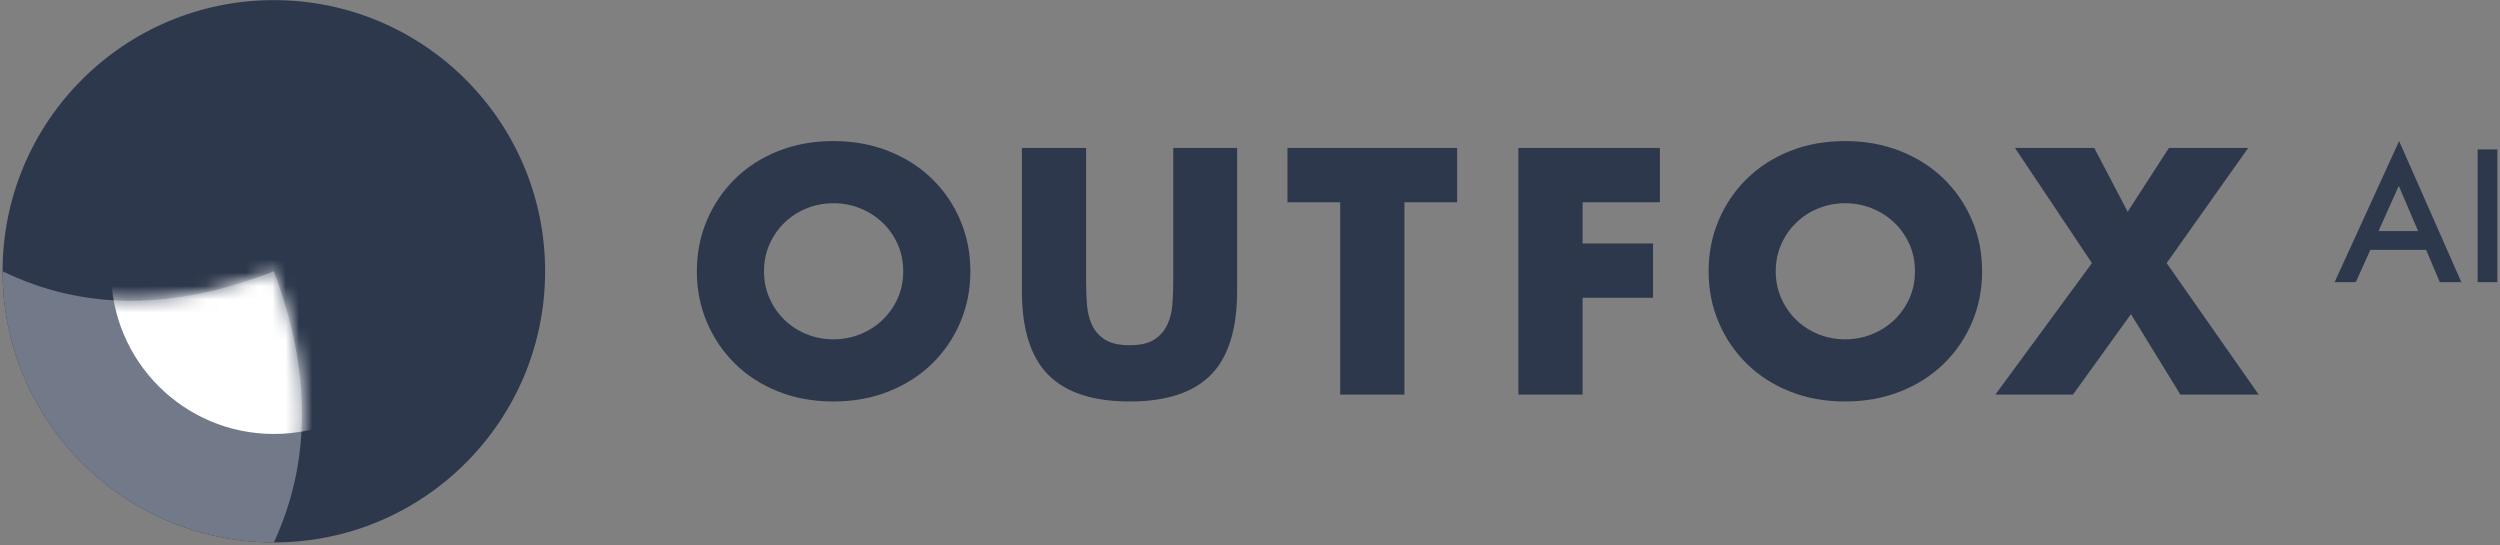 <?xml version="1.0" encoding="UTF-8"?>
<svg width="188px" height="41px" viewBox="0 0 188 41" version="1.1" xmlns="http://www.w3.org/2000/svg" xmlns:xlink="http://www.w3.org/1999/xlink">
    <rect x="0" y="0" width="188" height="41" fill="#808080" stroke="none"/>
    <!-- Generator: Sketch 52.2 (67145) - http://www.bohemiancoding.com/sketch -->
    <title>img-outfox-logo-grey-02</title>
    <desc>Created with Sketch.</desc>
    <defs>
        <path d="M20.391,40.8 C31.652,40.8 40.782,31.667 40.782,20.4 C34.695,17.58 27.898,17.58 20.391,20.4 C23.354,27.911 23.354,34.711 20.391,40.8 Z" id="path-1"></path>
    </defs>
    <g id="portfolio" stroke="none" stroke-width="1" fill="none" fill-rule="evenodd">
        <g id="outfox-web-portfolio" transform="translate(-913, -5497)">
            <g id="Group-15" transform="translate(500, 4901)">
                <g id="Group-11" transform="translate(412, 534)">
                    <g id="img-outfox-logo-grey-02" transform="translate(0, 62)">
                        <g id="Group-2-Copy-2">
                            <g id="Group-6-Copy-3" transform="translate(53.403, 10.608)" fill="#2D384C">
                                <path d="M5.05,9.792 C5.05,10.53 5.189,11.211 5.469,11.834 C5.748,12.457 6.125,12.999 6.602,13.458 C7.078,13.917 7.632,14.274 8.264,14.528 C8.897,14.782 9.566,14.909 10.272,14.909 C10.978,14.909 11.647,14.782 12.28,14.528 C12.912,14.274 13.47,13.917 13.955,13.458 C14.439,12.999 14.821,12.457 15.1,11.834 C15.379,11.211 15.519,10.53 15.519,9.792 C15.519,9.054 15.379,8.373 15.1,7.75 C14.821,7.127 14.439,6.585 13.955,6.126 C13.47,5.667 12.912,5.31 12.28,5.056 C11.647,4.802 10.978,4.675 10.272,4.675 C9.566,4.675 8.897,4.802 8.264,5.056 C7.632,5.31 7.078,5.667 6.602,6.126 C6.125,6.585 5.748,7.127 5.469,7.75 C5.189,8.373 5.05,9.054 5.05,9.792 Z M0,9.792 C0,8.414 0.255,7.131 0.764,5.942 C1.273,4.752 1.979,3.715 2.882,2.829 C3.785,1.944 4.865,1.251 6.121,0.75 C7.378,0.25 8.761,0 10.272,0 C11.766,0 13.146,0.25 14.41,0.75 C15.675,1.251 16.763,1.944 17.674,2.829 C18.586,3.715 19.296,4.752 19.805,5.942 C20.314,7.131 20.569,8.414 20.569,9.792 C20.569,11.17 20.314,12.453 19.805,13.642 C19.296,14.832 18.586,15.869 17.674,16.755 C16.763,17.64 15.675,18.333 14.41,18.834 C13.146,19.334 11.766,19.584 10.272,19.584 C8.761,19.584 7.378,19.334 6.121,18.834 C4.865,18.333 3.785,17.64 2.882,16.755 C1.979,15.869 1.273,14.832 0.764,13.642 C0.255,12.453 0,11.17 0,9.792 Z M29.272,0.517 L29.272,10.604 C29.272,11.145 29.293,11.699 29.334,12.265 C29.375,12.83 29.498,13.343 29.703,13.802 C29.909,14.262 30.233,14.635 30.676,14.922 C31.12,15.209 31.744,15.352 32.549,15.352 C33.353,15.352 33.973,15.209 34.408,14.922 C34.844,14.635 35.168,14.262 35.381,13.802 C35.595,13.343 35.722,12.83 35.763,12.265 C35.804,11.699 35.825,11.145 35.825,10.604 L35.825,0.517 L40.628,0.517 L40.628,11.268 C40.628,14.155 39.967,16.263 38.645,17.591 C37.323,18.92 35.291,19.584 32.549,19.584 C29.806,19.584 27.77,18.92 26.44,17.591 C25.109,16.263 24.444,14.155 24.444,11.268 L24.444,0.517 L29.272,0.517 Z M53.208,4.601 L53.208,19.067 L48.379,19.067 L48.379,4.601 L44.414,4.601 L44.414,0.517 L57.173,0.517 L57.173,4.601 L53.208,4.601 Z M72.421,4.601 L66.608,4.601 L66.608,7.701 L71.904,7.701 L71.904,11.785 L66.608,11.785 L66.608,19.067 L61.78,19.067 L61.78,0.517 L72.421,0.517 L72.421,4.601 Z M81.133,9.792 C81.133,10.53 81.273,11.211 81.552,11.834 C81.831,12.457 82.209,12.999 82.685,13.458 C83.161,13.917 83.716,14.274 84.348,14.528 C84.98,14.782 85.649,14.909 86.356,14.909 C87.062,14.909 87.731,14.782 88.363,14.528 C88.995,14.274 89.554,13.917 90.038,13.458 C90.523,12.999 90.904,12.457 91.184,11.834 C91.463,11.211 91.602,10.53 91.602,9.792 C91.602,9.054 91.463,8.373 91.184,7.75 C90.904,7.127 90.523,6.585 90.038,6.126 C89.554,5.667 88.995,5.31 88.363,5.056 C87.731,4.802 87.062,4.675 86.356,4.675 C85.649,4.675 84.98,4.802 84.348,5.056 C83.716,5.31 83.161,5.667 82.685,6.126 C82.209,6.585 81.831,7.127 81.552,7.75 C81.273,8.373 81.133,9.054 81.133,9.792 Z M76.084,9.792 C76.084,8.414 76.338,7.131 76.847,5.942 C77.356,4.752 78.062,3.715 78.966,2.829 C79.869,1.944 80.949,1.251 82.205,0.75 C83.461,0.25 84.845,0 86.356,0 C87.85,0 89.229,0.25 90.494,0.75 C91.758,1.251 92.846,1.944 93.758,2.829 C94.669,3.715 95.379,4.752 95.889,5.942 C96.398,7.131 96.652,8.414 96.652,9.792 C96.652,11.17 96.398,12.453 95.889,13.642 C95.379,14.832 94.669,15.869 93.758,16.755 C92.846,17.64 91.758,18.333 90.494,18.834 C89.229,19.334 87.85,19.584 86.356,19.584 C84.845,19.584 83.461,19.334 82.205,18.834 C80.949,18.333 79.869,17.64 78.966,16.755 C78.062,15.869 77.356,14.832 76.847,13.642 C76.338,12.453 76.084,11.17 76.084,9.792 Z M104.912,9.177 L99.124,0.517 L105.085,0.517 L107.597,5.314 L110.701,0.517 L116.662,0.517 L110.529,9.177 L117.451,19.067 L111.563,19.067 L107.844,13.015 L103.484,19.067 L97.646,19.067 L104.912,9.177 Z" id="OUTFOX"></path>
                                <path d="M130.042,8.184 L125.846,8.184 L124.754,10.608 L123.16,10.608 L128.011,0 L132.69,10.608 L131.071,10.608 L130.042,8.184 Z M129.439,6.768 L127.985,3.374 L126.462,6.768 L129.439,6.768 Z M135.395,0.627 L135.395,10.608 L133.915,10.608 L133.915,0.627 L135.395,0.627 Z" id="AI"></path>
                            </g>
                            <g id="Group-Copy-2" transform="translate(21.593, 20.452) rotate(-270) translate(-21.593, -20.452) translate(1.15, 0.052)">
                                <ellipse id="Oval" fill="#2D384C" cx="20.391" cy="20.4" rx="20.391" ry="20.4"></ellipse>
                                <mask id="mask-2" fill="white">
                                    <use xlink:href="#path-1"></use>
                                </mask>
                                <use id="Oval-Copy" fill="#727A8A" xlink:href="#path-1"></use>
                                <ellipse id="Oval" fill="#FFFFFF" mask="url(#mask-2)" cx="20.391" cy="20.4" rx="12.234" ry="12.24"></ellipse>
                            </g>
                        </g>
                    </g>
                </g>
            </g>
        </g>
    </g>
</svg>